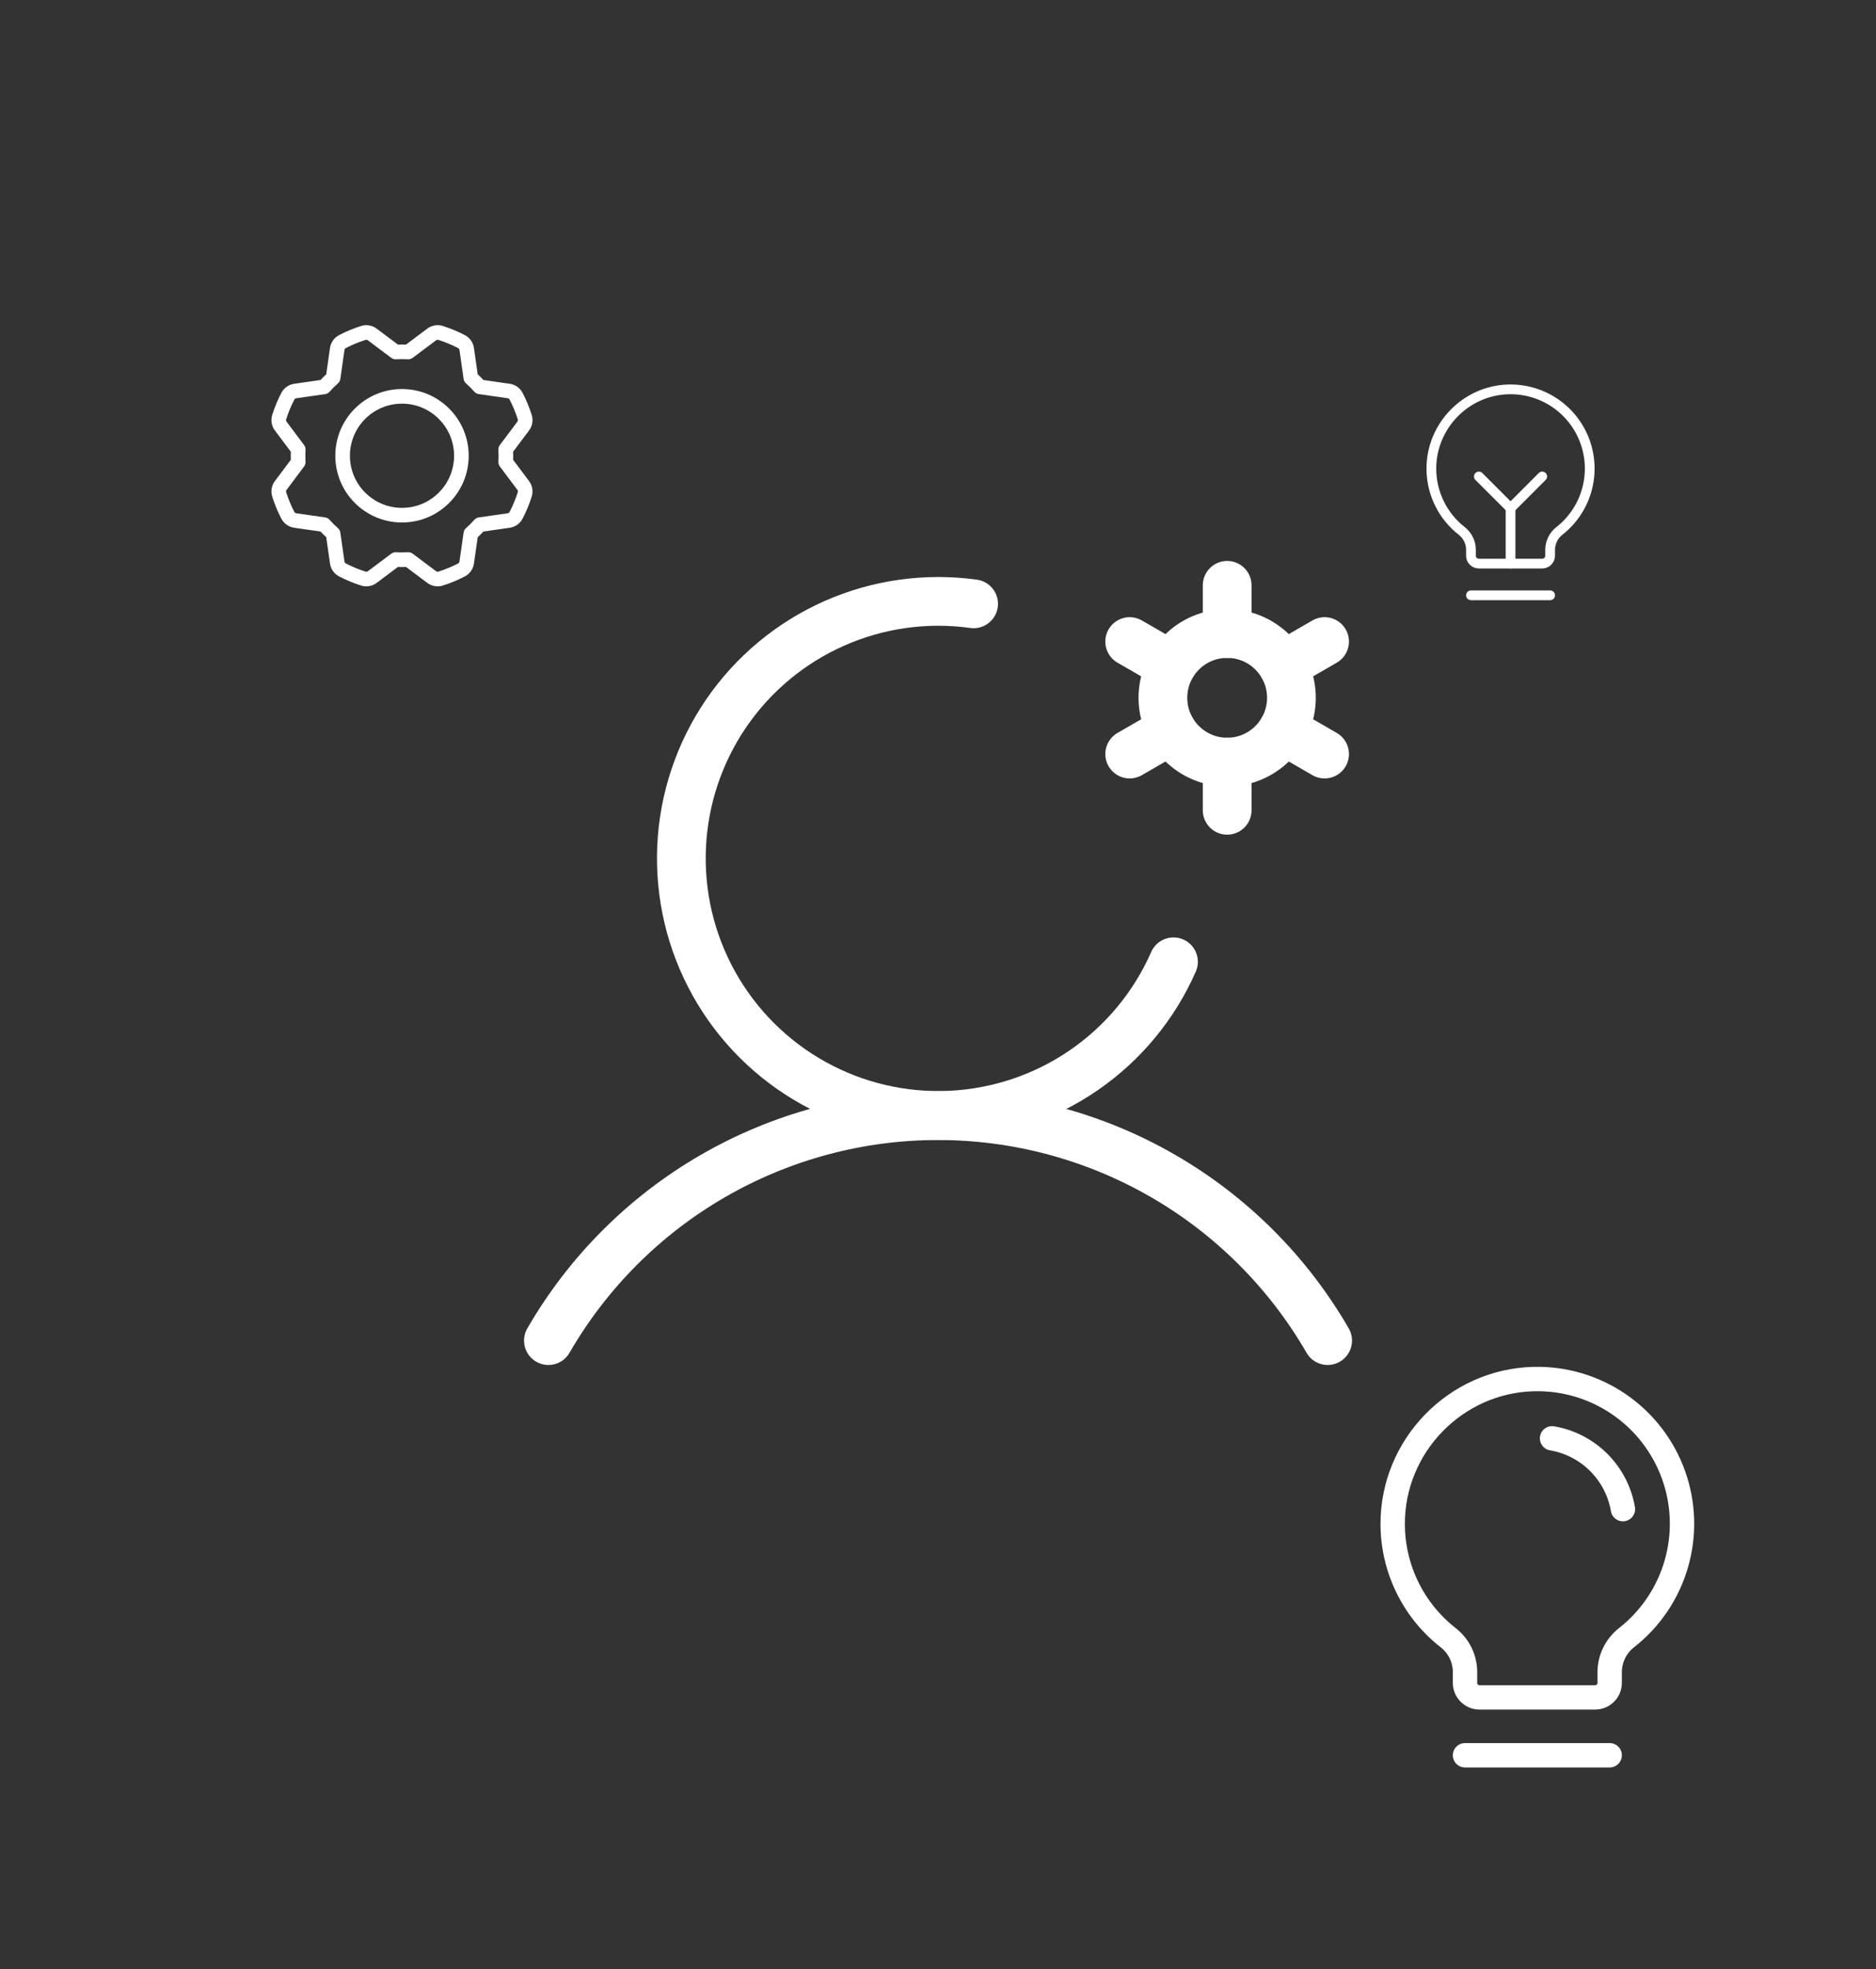 <?xml version="1.0" encoding="UTF-8"?> <svg xmlns="http://www.w3.org/2000/svg" width="385" height="404" viewBox="0 0 385 404" fill="none"><rect x="0" y="0" width="385" height="404" fill="#333333" stroke="none"/><path d="M300.656 360.094H330.344" stroke="white" stroke-width="5" stroke-linecap="round" stroke-linejoin="round"></path><path d="M297.206 335.977C293.676 333.22 290.817 329.699 288.844 325.678C286.87 321.657 285.834 317.241 285.813 312.761C285.724 296.67 298.697 283.293 314.784 282.915C321.018 282.765 327.141 284.581 332.284 288.107C337.428 291.632 341.33 296.688 343.439 302.556C345.547 308.425 345.754 314.808 344.031 320.801C342.307 326.794 338.741 332.092 333.837 335.943C332.757 336.78 331.881 337.851 331.276 339.077C330.671 340.302 330.352 341.648 330.344 343.015L330.344 345.25C330.344 346.038 330.031 346.793 329.474 347.349C328.918 347.906 328.162 348.219 327.375 348.219H303.625C302.838 348.219 302.082 347.906 301.526 347.349C300.969 346.793 300.656 346.038 300.656 345.25L300.656 343.012C300.653 341.655 300.34 340.316 299.743 339.097C299.145 337.878 298.278 336.811 297.206 335.977V335.977Z" stroke="white" stroke-width="5" stroke-linecap="round" stroke-linejoin="round"></path><path d="M318.516 295.072C322.147 295.689 325.497 297.418 328.103 300.021C330.709 302.624 332.443 305.972 333.064 309.602" stroke="white" stroke-width="5" stroke-linecap="round" stroke-linejoin="round"></path><path d="M82.5 105.688C89.231 105.688 94.688 100.231 94.688 93.5C94.688 86.769 89.231 81.312 82.5 81.312C75.769 81.312 70.312 86.769 70.312 93.5C70.312 100.231 75.769 105.688 82.5 105.688Z" stroke="white" stroke-width="3" stroke-linecap="round" stroke-linejoin="round"></path><path d="M81.191 72.211L76.4 68.619C76.143 68.425 75.844 68.296 75.527 68.241C75.21 68.186 74.885 68.207 74.577 68.302C73.094 68.767 71.654 69.363 70.275 70.082C69.99 70.232 69.745 70.447 69.559 70.711C69.373 70.974 69.253 71.278 69.208 71.597L68.361 77.526C68.038 77.812 67.722 78.109 67.412 78.419C67.103 78.728 66.805 79.044 66.519 79.367L66.519 79.367L60.591 80.215C60.273 80.26 59.969 80.38 59.706 80.565C59.444 80.751 59.228 80.996 59.079 81.28C58.358 82.658 57.761 84.097 57.295 85.581C57.199 85.888 57.178 86.214 57.233 86.532C57.288 86.849 57.417 87.149 57.611 87.407L61.204 92.198C61.178 92.629 61.166 93.063 61.165 93.5C61.165 93.937 61.178 94.371 61.205 94.802L61.204 94.802L57.612 99.593C57.419 99.85 57.289 100.15 57.234 100.467C57.179 100.784 57.2 101.109 57.296 101.416C57.761 102.9 58.356 104.34 59.076 105.718C59.225 106.003 59.441 106.249 59.704 106.435C59.968 106.62 60.271 106.741 60.59 106.786L66.519 107.633C66.805 107.956 67.103 108.272 67.412 108.581C67.721 108.89 68.037 109.188 68.361 109.474L68.361 109.474L69.208 115.402C69.253 115.721 69.373 116.024 69.559 116.287C69.744 116.55 69.989 116.765 70.274 116.915C71.651 117.636 73.091 118.232 74.574 118.698C74.882 118.794 75.208 118.816 75.525 118.761C75.843 118.706 76.142 118.576 76.4 118.383L81.191 114.789C81.622 114.815 82.056 114.828 82.493 114.828C82.93 114.828 83.365 114.815 83.795 114.789L83.796 114.789L88.587 118.381C88.844 118.575 89.143 118.704 89.46 118.759C89.777 118.814 90.102 118.793 90.41 118.698C91.894 118.233 93.333 117.637 94.711 116.918C94.997 116.768 95.242 116.553 95.428 116.289C95.614 116.026 95.734 115.722 95.779 115.403L96.626 109.474C96.949 109.188 97.265 108.891 97.575 108.582C97.884 108.272 98.181 107.956 98.468 107.633L98.468 107.633L104.396 106.785C104.714 106.74 105.018 106.62 105.28 106.435C105.543 106.25 105.759 106.005 105.908 105.72C106.629 104.342 107.226 102.903 107.692 101.42C107.788 101.112 107.809 100.786 107.754 100.468C107.699 100.151 107.57 99.851 107.376 99.594L103.783 94.802C103.808 94.372 103.821 93.938 103.822 93.5C103.822 93.063 103.809 92.629 103.783 92.198L103.783 92.198L107.375 87.407C107.568 87.15 107.698 86.85 107.753 86.534C107.808 86.217 107.787 85.891 107.691 85.584C107.226 84.1 106.631 82.66 105.911 81.282C105.762 80.997 105.546 80.751 105.283 80.565C105.02 80.38 104.716 80.259 104.397 80.214L98.468 79.367C98.182 79.044 97.884 78.728 97.575 78.419C97.266 78.11 96.95 77.812 96.626 77.526L96.626 77.526L95.779 71.598C95.734 71.279 95.614 70.976 95.428 70.713C95.243 70.45 94.998 70.235 94.713 70.085C93.335 69.365 91.896 68.768 90.413 68.302C90.105 68.206 89.779 68.184 89.462 68.239C89.144 68.294 88.844 68.424 88.587 68.618L83.796 72.211C83.365 72.185 82.931 72.172 82.494 72.172C82.056 72.172 81.622 72.185 81.192 72.211L81.191 72.211Z" stroke="white" stroke-width="3" stroke-linecap="round" stroke-linejoin="round"></path><path d="M301.875 122.125H318.125" stroke="white" stroke-width="2" stroke-linecap="round" stroke-linejoin="round"></path><path d="M310 115.625V104.25" stroke="white" stroke-width="2" stroke-linecap="round" stroke-linejoin="round"></path><path d="M303.5 97.75L310 104.25L316.5 97.75" stroke="white" stroke-width="2" stroke-linecap="round" stroke-linejoin="round"></path><path d="M299.987 108.924C298.054 107.415 296.489 105.488 295.409 103.287C294.329 101.086 293.762 98.668 293.75 96.217C293.702 87.409 300.802 80.087 309.608 79.88C313.02 79.797 316.372 80.792 319.187 82.722C322.003 84.651 324.139 87.419 325.293 90.631C326.447 93.843 326.56 97.337 325.617 100.617C324.674 103.898 322.721 106.797 320.037 108.906C319.446 109.364 318.966 109.95 318.635 110.621C318.304 111.291 318.129 112.029 318.125 112.776L318.125 114C318.125 114.431 317.954 114.844 317.649 115.149C317.344 115.454 316.931 115.625 316.5 115.625H303.5C303.069 115.625 302.656 115.454 302.351 115.149C302.046 114.844 301.875 114.431 301.875 114L301.875 112.775C301.873 112.032 301.702 111.299 301.375 110.632C301.048 109.965 300.573 109.381 299.987 108.924V108.924Z" stroke="white" stroke-width="2" stroke-linecap="round" stroke-linejoin="round"></path><path d="M251.844 156.344C259.127 156.344 265.031 150.44 265.031 143.156C265.031 135.873 259.127 129.969 251.844 129.969C244.56 129.969 238.656 135.873 238.656 143.156C238.656 150.44 244.56 156.344 251.844 156.344Z" stroke="white" stroke-width="10" stroke-linecap="round" stroke-linejoin="round"></path><path d="M251.844 129.969V120.078" stroke="white" stroke-width="10" stroke-linecap="round" stroke-linejoin="round"></path><path d="M240.401 136.562L231.836 131.617" stroke="white" stroke-width="10" stroke-linecap="round" stroke-linejoin="round"></path><path d="M240.401 149.75L231.836 154.695" stroke="white" stroke-width="10" stroke-linecap="round" stroke-linejoin="round"></path><path d="M251.844 156.344V166.234" stroke="white" stroke-width="10" stroke-linecap="round" stroke-linejoin="round"></path><path d="M263.273 149.75L271.839 154.695" stroke="white" stroke-width="10" stroke-linecap="round" stroke-linejoin="round"></path><path d="M263.273 136.562L271.839 131.617" stroke="white" stroke-width="10" stroke-linecap="round" stroke-linejoin="round"></path><path d="M112.547 275.024C120.654 260.992 132.31 249.34 146.345 241.24C160.381 233.139 176.301 228.875 192.506 228.875C208.711 228.875 224.631 233.14 238.666 241.241C252.702 249.342 264.358 260.993 272.464 275.025" stroke="white" stroke-width="10" stroke-linecap="round" stroke-linejoin="round"></path><path d="M240.829 197.315C236.883 206.296 230.509 213.998 222.425 219.555C214.341 225.112 204.868 228.303 195.069 228.771C185.271 229.239 175.536 226.963 166.96 222.201C158.384 217.439 151.306 210.379 146.522 201.815C141.739 193.251 139.439 183.522 139.882 173.722C140.325 163.923 143.493 154.441 149.029 146.343C154.566 138.245 162.252 131.852 171.223 127.884C180.193 123.915 190.094 122.527 199.81 123.876" stroke="white" stroke-width="10" stroke-linecap="round" stroke-linejoin="round"></path></svg> 